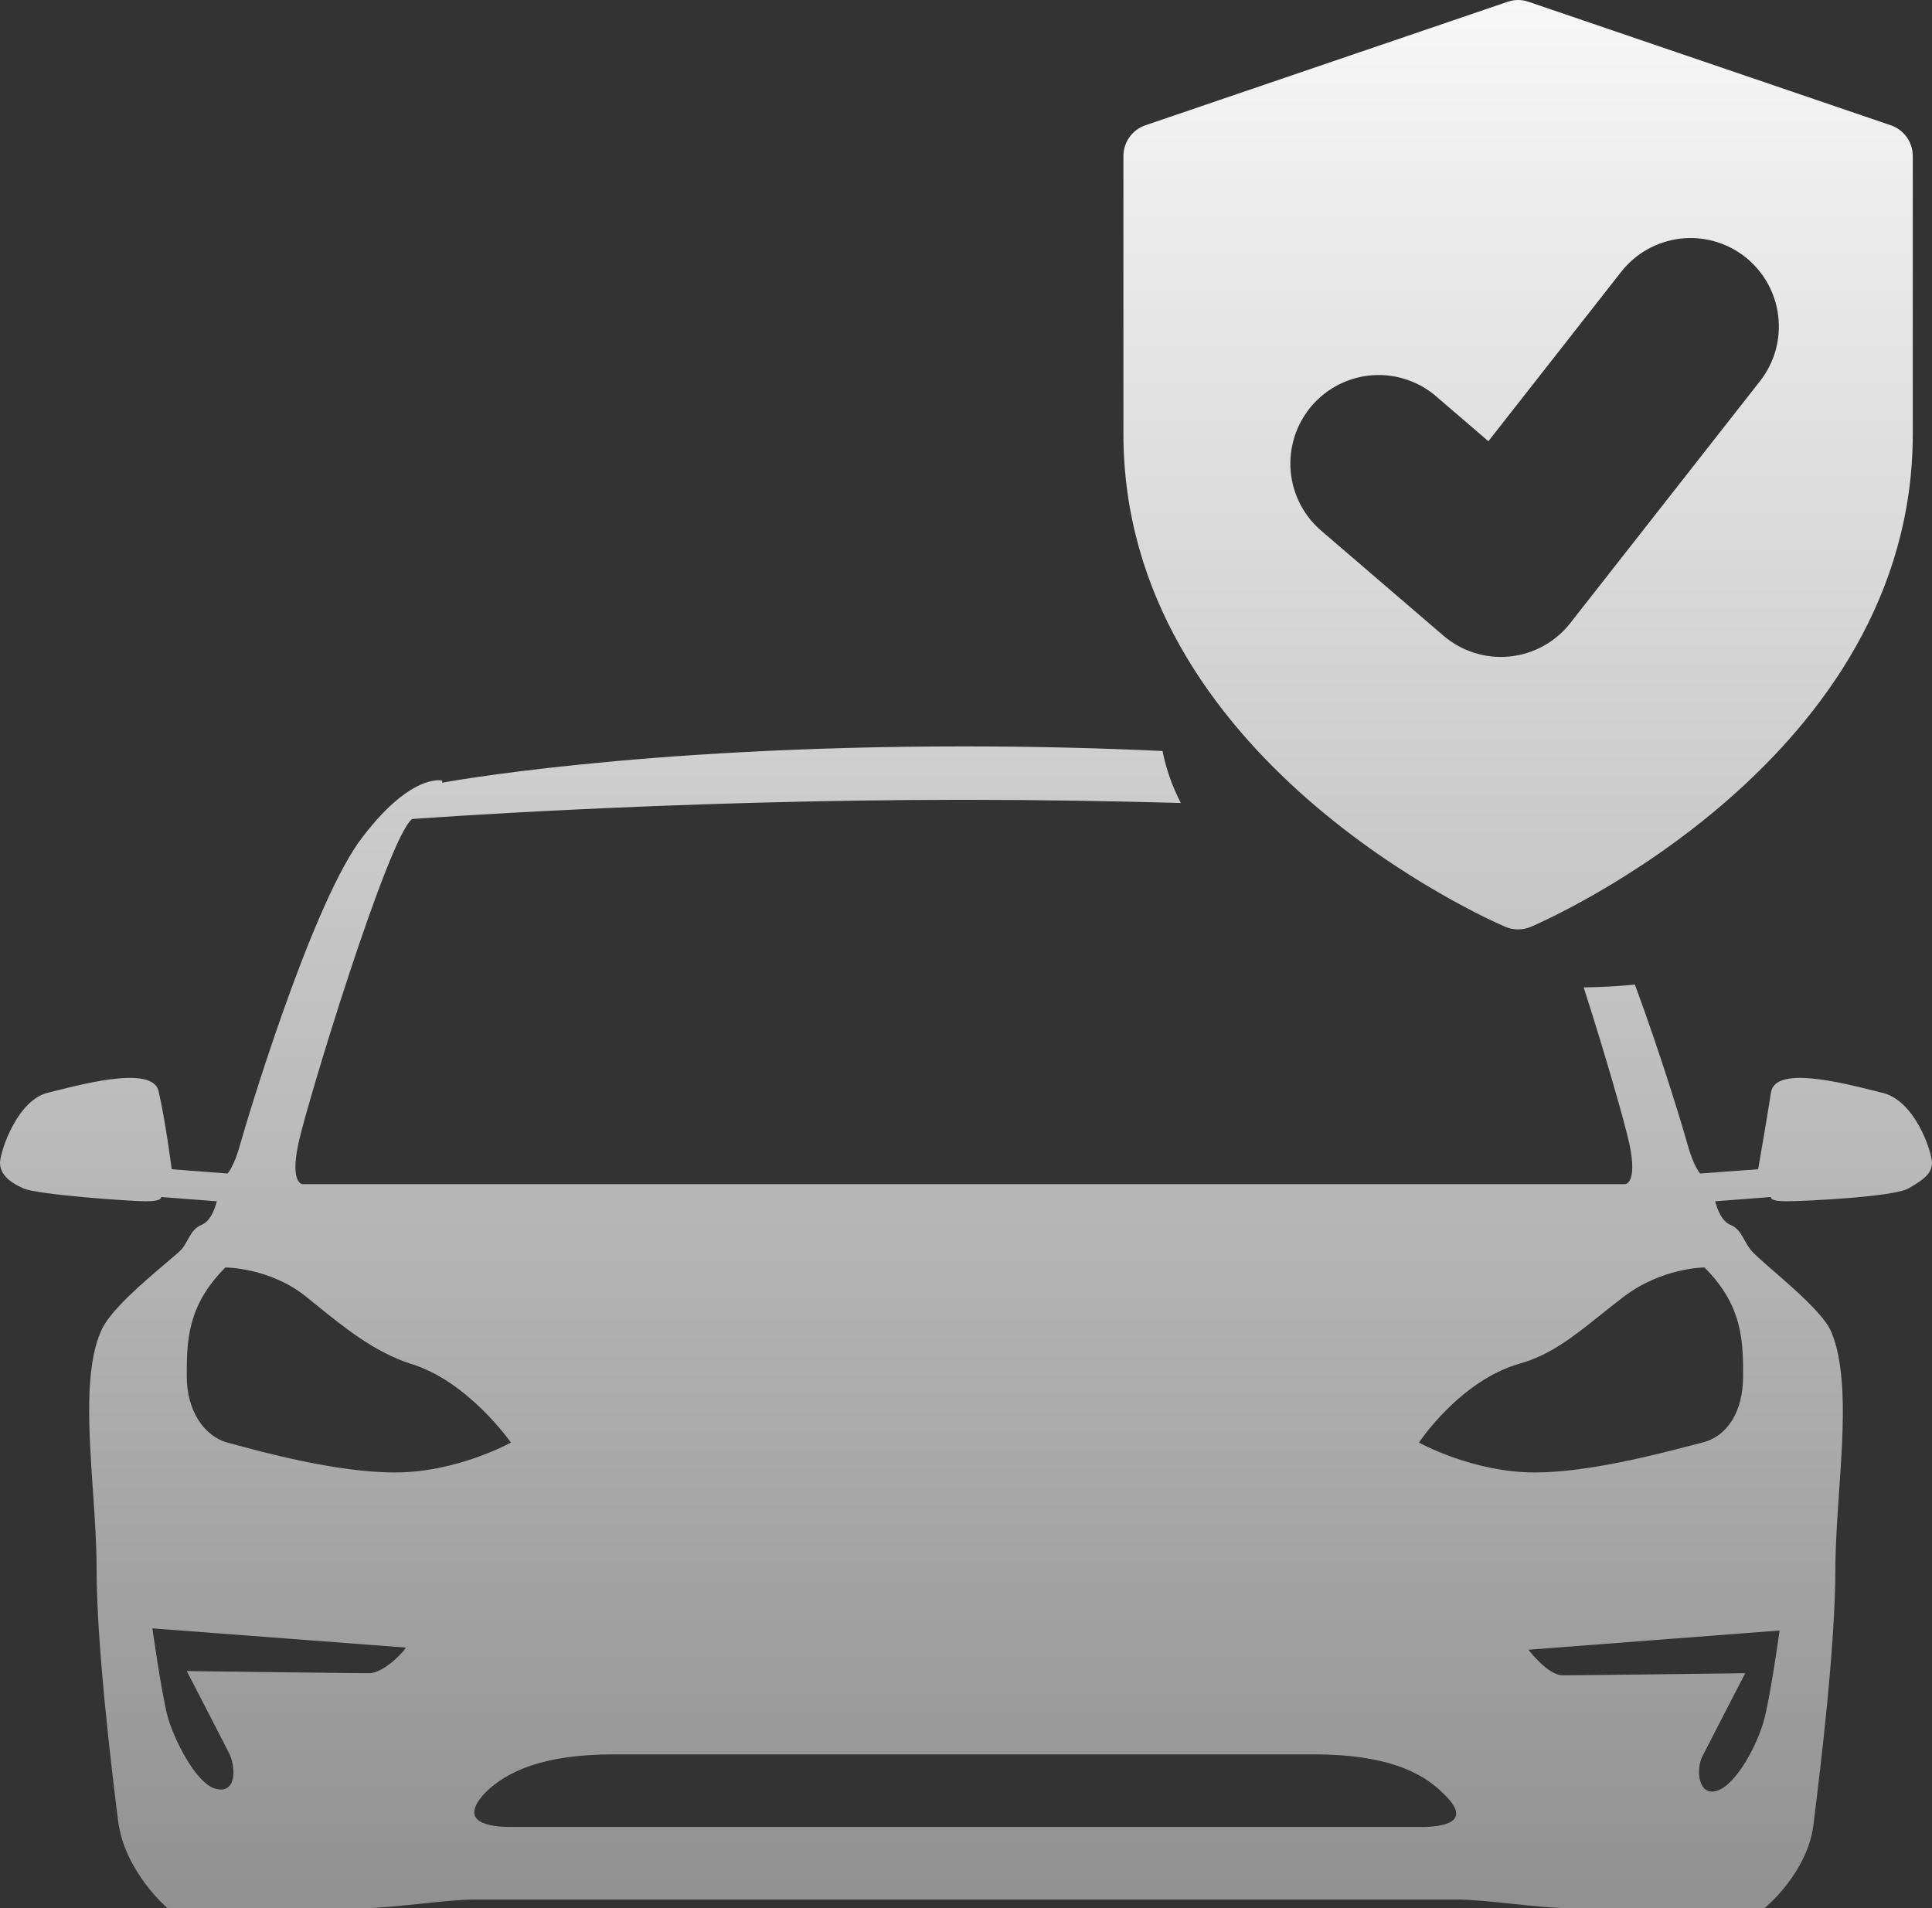 <svg xmlns="http://www.w3.org/2000/svg" width="81" height="80" viewBox="0 0 81 80" fill="none"><rect x="0" y="0" width="81" height="80" fill="#333333" stroke="none"/><path d="M79.271 5.252C79.54 5.343 79.774 5.517 79.94 5.748C80.105 5.98 80.194 6.257 80.194 6.541V18.191C80.194 24.971 76.422 30.049 72.469 33.511C68.524 36.966 64.491 38.726 64.179 38.859C64.011 38.93 63.83 38.966 63.647 38.966C63.464 38.966 63.283 38.93 63.115 38.859C62.803 38.726 58.77 36.966 54.825 33.511C50.872 30.049 47.1 24.971 47.1 18.191V6.542C47.1 6.257 47.189 5.98 47.354 5.748C47.52 5.517 47.753 5.344 48.022 5.252L63.211 0.074L63.215 0.073C63.495 -0.024 63.799 -0.024 64.079 0.073L64.083 0.074L79.271 5.252ZM73.79 15.978C74.09 15.595 74.312 15.156 74.443 14.688C74.574 14.219 74.611 13.728 74.553 13.245C74.495 12.761 74.342 12.294 74.104 11.87C73.866 11.445 73.546 11.072 73.164 10.771C72.782 10.47 72.344 10.248 71.876 10.117C71.408 9.986 70.919 9.948 70.436 10.006C69.954 10.065 69.488 10.218 69.064 10.456C68.641 10.695 68.268 11.015 67.968 11.398L62.401 18.499L60.28 16.677C59.915 16.347 59.489 16.094 59.025 15.932C58.558 15.768 58.063 15.7 57.569 15.731C57.075 15.762 56.592 15.892 56.15 16.113C55.707 16.335 55.313 16.643 54.99 17.019C54.669 17.396 54.425 17.834 54.275 18.306C54.124 18.778 54.07 19.276 54.114 19.77C54.159 20.264 54.303 20.744 54.535 21.182C54.767 21.616 55.082 21.999 55.462 22.31L60.517 26.652C60.896 26.977 61.337 27.222 61.814 27.372C62.29 27.522 62.791 27.574 63.288 27.525C63.784 27.476 64.266 27.326 64.704 27.086C65.141 26.845 65.526 26.519 65.834 26.125L73.79 15.978Z" fill="url(#paint0_linear_6334_1913)"></path><path fill-rule="evenodd" clip-rule="evenodd" d="M48.74 31.487C46.263 31.37 43.477 31.294 40.41 31.294C26.64 31.294 18.54 32.816 18.54 32.816V32.727C18.54 32.727 17.19 32.369 15.03 35.323C12.96 38.278 10.35 46.962 10.08 47.947C9.81 48.932 9.54 49.201 9.54 49.201L7.2 49.022C7.2 49.022 6.93 46.962 6.66 45.799C6.489 44.69 3.788 45.368 2.287 45.744C2.212 45.763 2.139 45.781 2.07 45.799C0.72 46.067 0 48.306 0 48.753C0 49.201 0.36 49.559 0.99 49.828C1.62 50.096 5.49 50.365 6.12 50.365C6.84 50.365 6.75 50.186 6.75 50.186L9.09 50.365C9.09 50.365 8.91 51.17 8.46 51.35C8.15 51.473 8.011 51.724 7.866 51.985C7.801 52.103 7.734 52.223 7.65 52.334C7.572 52.438 7.291 52.676 6.92 52.99C6.007 53.764 4.55 54.999 4.23 55.826C3.545 57.375 3.722 59.951 3.895 62.489C3.973 63.62 4.05 64.743 4.05 65.764C4.05 68.987 4.68 74.18 4.95 76.329C5.22 78.478 7.02 80 7.02 80H15.3C15.885 80 16.74 79.91 17.595 79.821C18.45 79.731 19.305 79.642 19.89 79.642H61.11C61.695 79.642 62.55 79.731 63.405 79.821C64.26 79.91 65.115 80 65.7 80H73.98C73.98 80 75.87 78.478 76.05 76.329C76.32 74.18 76.95 68.987 76.95 65.764C76.95 64.779 77.026 63.686 77.103 62.575C77.277 60.052 77.457 57.443 76.77 55.826C76.481 55.137 75.266 54.078 74.36 53.29C73.855 52.85 73.447 52.495 73.35 52.334C73.266 52.223 73.2 52.103 73.134 51.985C72.989 51.724 72.85 51.473 72.54 51.35C72.09 51.17 71.91 50.365 71.91 50.365L74.25 50.186C74.25 50.186 74.16 50.365 74.88 50.365C75.6 50.365 79.38 50.186 80.01 49.828C80.64 49.469 81 49.201 81 48.753C81 48.306 80.28 46.067 78.84 45.799C78.771 45.781 78.699 45.763 78.623 45.744C77.122 45.368 74.421 44.69 74.25 45.799C74.07 46.962 73.71 49.022 73.71 49.022L71.28 49.201C71.28 49.201 71.01 48.932 70.74 47.947C70.587 47.388 69.679 44.347 68.544 41.281C67.841 41.348 67.125 41.388 66.397 41.398C67.328 44.295 68.142 47.154 68.31 47.947C68.67 49.648 68.13 49.648 68.13 49.648H12.69C12.69 49.648 12.15 49.648 12.51 47.947C12.87 46.246 16.29 35.055 17.28 34.338C17.28 34.338 28.08 33.533 40.41 33.533C43.598 33.533 46.684 33.587 49.507 33.666C49.147 32.968 48.887 32.239 48.74 31.487ZM7.83 70.062C7.83 70.062 14.85 70.151 15.48 70.151C16.11 70.151 17.01 69.167 17.01 69.077L6.39 68.271C6.39 68.271 6.75 70.868 7.02 71.942C7.29 72.927 8.19 74.718 9 74.986C9.9 75.255 9.9 74.18 9.63 73.554C9.36 73.016 7.83 70.062 7.83 70.062ZM9.748 60.539C10.944 60.867 14.109 61.735 16.56 61.735C19.17 61.735 21.42 60.482 21.42 60.482C21.42 60.482 19.62 57.886 17.19 57.169C15.673 56.666 14.472 55.692 13.143 54.615C13.053 54.542 12.962 54.468 12.87 54.394C11.34 53.14 9.45 53.14 9.45 53.14C7.83 54.752 7.83 56.274 7.83 57.706C7.83 59.139 8.55 60.213 9.54 60.482C9.6 60.498 9.67 60.517 9.748 60.539ZM59.58 76.598C60.48 76.598 61.83 76.419 60.48 75.165C59.58 74.27 58.05 73.554 55.08 73.554H25.74C22.77 73.554 21.24 74.27 20.34 75.165C19.17 76.419 20.52 76.598 21.42 76.598H59.58ZM73.98 72.031C74.25 70.957 74.61 68.361 74.61 68.361L64.08 69.167C64.08 69.167 64.89 70.241 65.52 70.241C66.15 70.241 73.17 70.151 73.17 70.151C73.17 70.151 71.64 73.106 71.37 73.643C71.1 74.18 71.19 75.344 72 75.076C72.81 74.807 73.71 73.106 73.98 72.031ZM71.37 60.482C72.45 60.213 73.08 59.139 73.08 57.706C73.08 56.274 73.08 54.752 71.46 53.14C71.46 53.14 69.66 53.14 68.04 54.394C67.717 54.639 67.41 54.885 67.111 55.124C65.996 56.017 64.998 56.816 63.72 57.169C61.2 57.886 59.49 60.482 59.49 60.482C59.49 60.482 61.74 61.735 64.35 61.735C66.558 61.735 69.457 60.979 70.868 60.611C71.067 60.559 71.237 60.515 71.37 60.482Z" fill="url(#paint1_linear_6334_1913)"></path><defs><linearGradient id="paint0_linear_6334_1913" x1="40.5" y1="0" x2="40.5" y2="80" gradientUnits="userSpaceOnUse"><stop stop-color="#F7F7F7"></stop><stop offset="1" stop-color="#919191"></stop></linearGradient><linearGradient id="paint1_linear_6334_1913" x1="40.5" y1="0" x2="40.5" y2="80" gradientUnits="userSpaceOnUse"><stop stop-color="#F7F7F7"></stop><stop offset="1" stop-color="#919191"></stop></linearGradient></defs></svg>